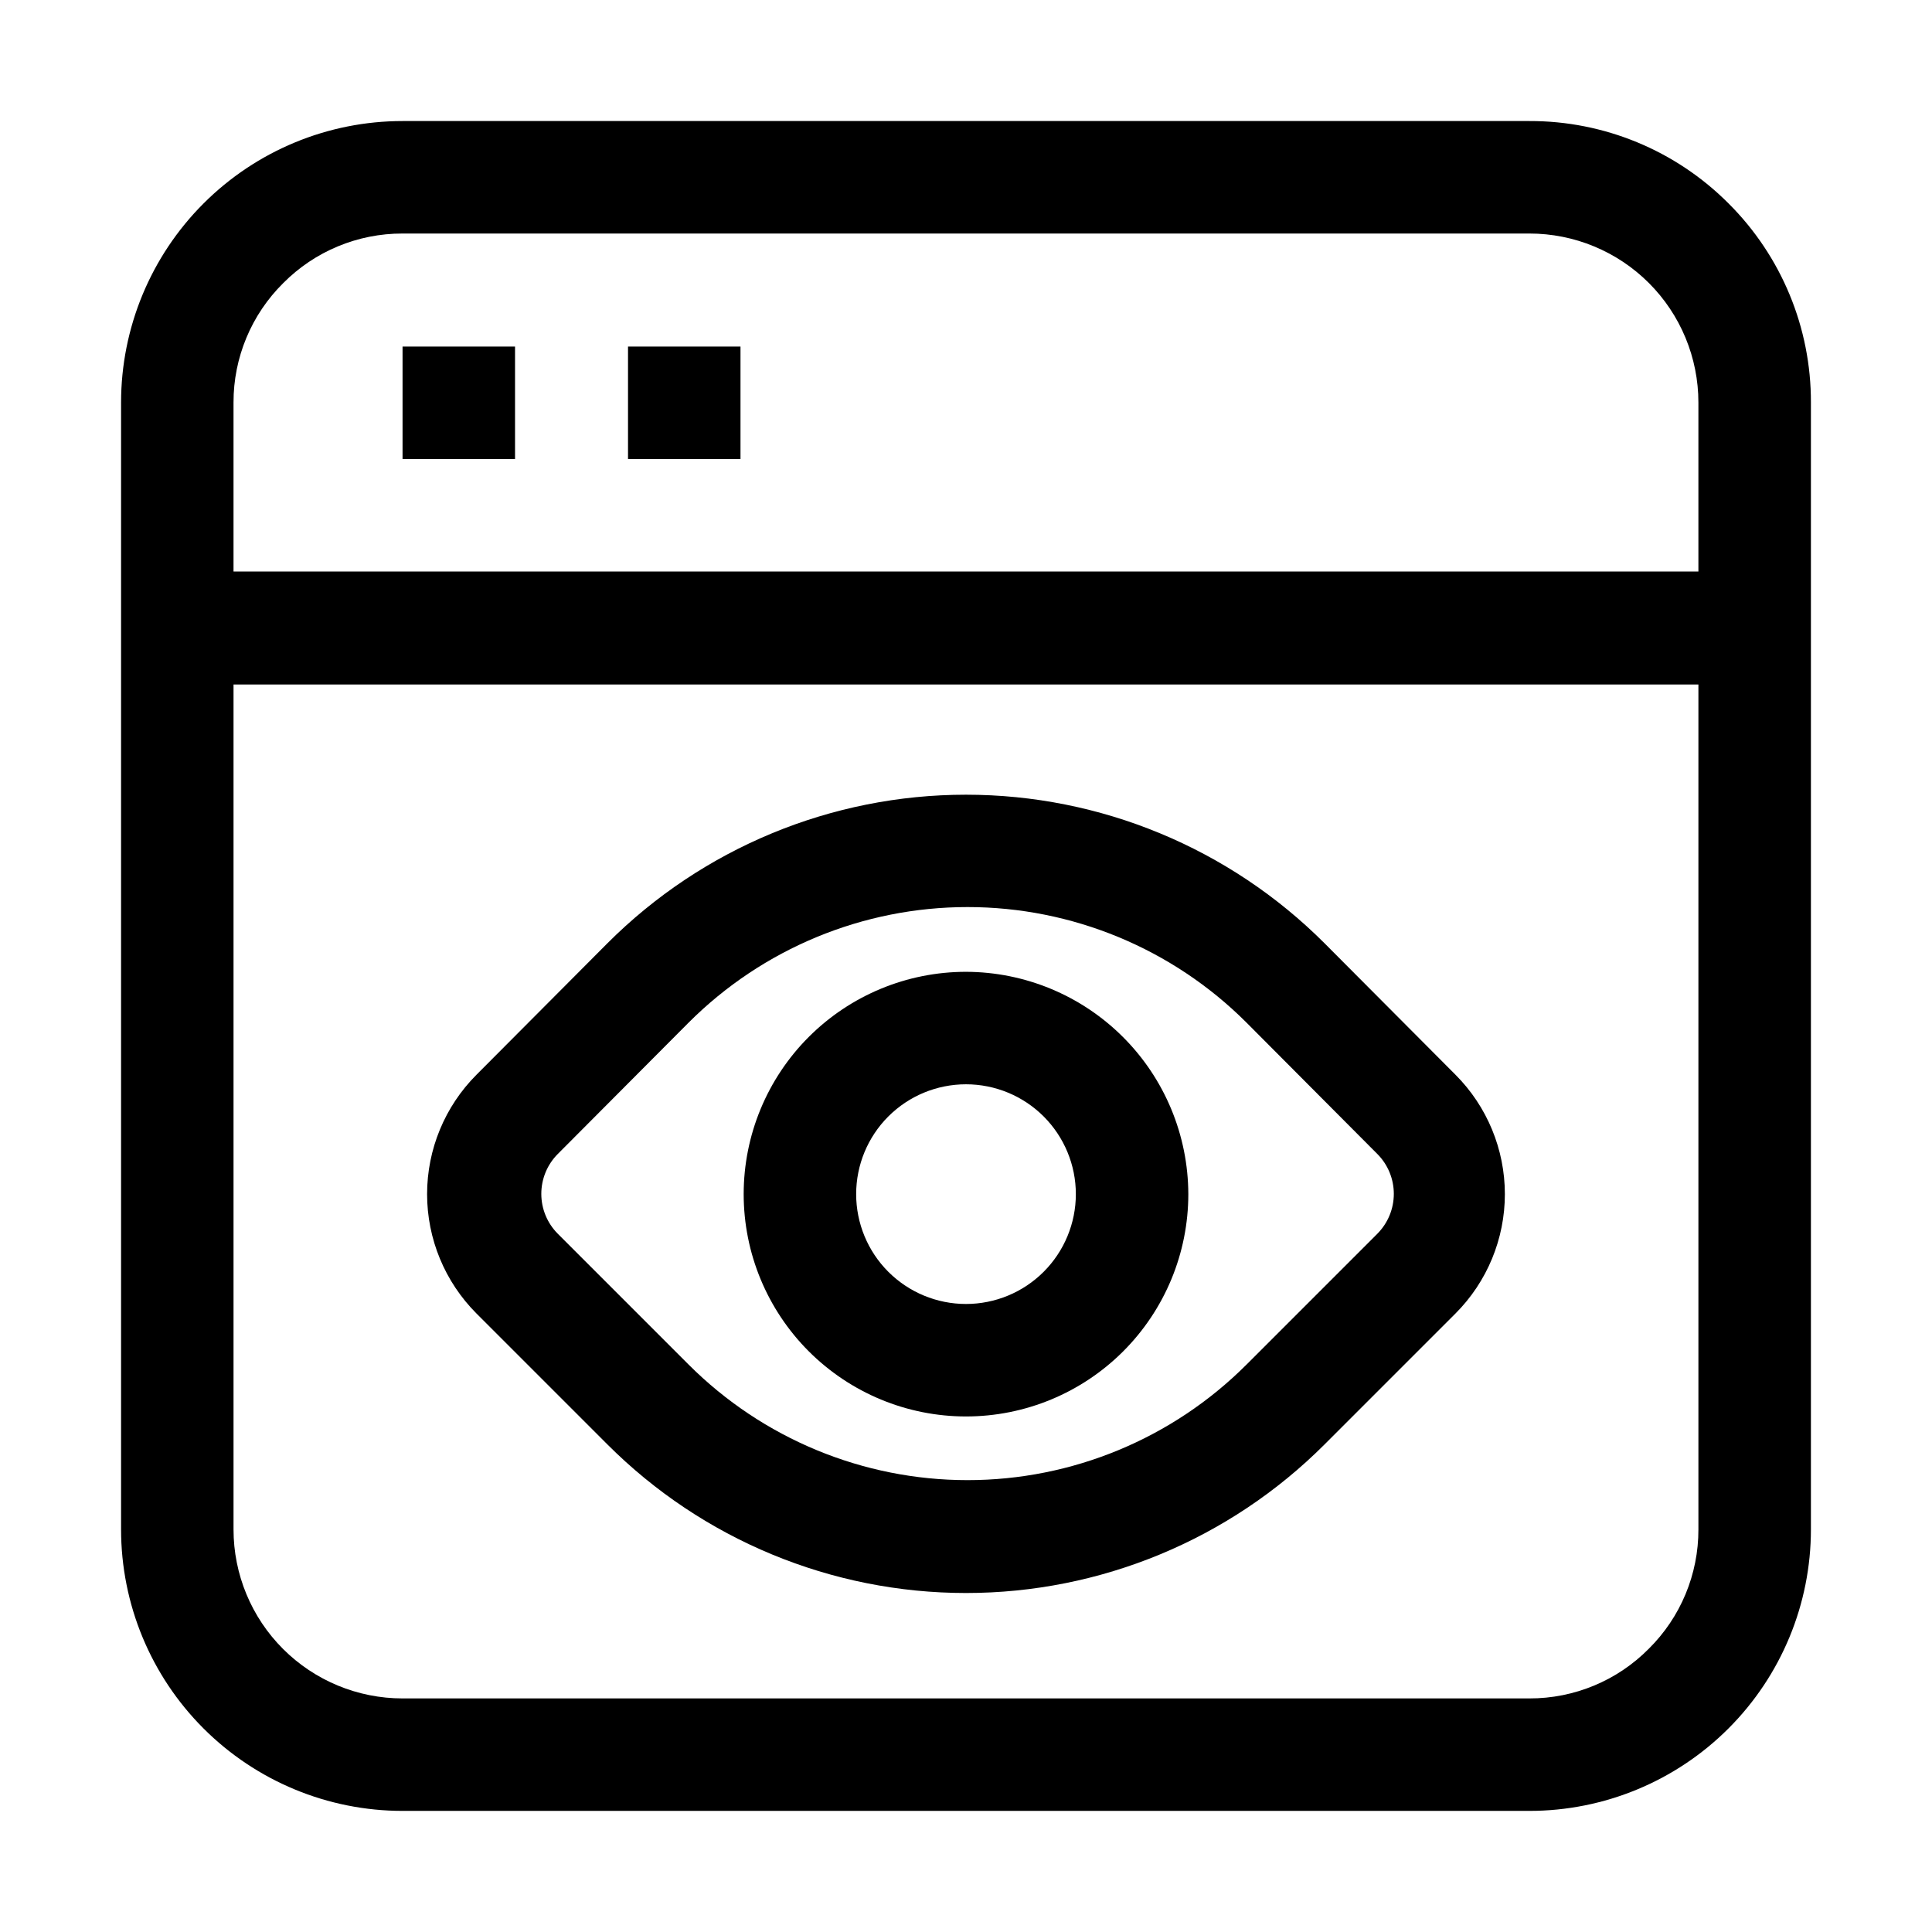 <?xml version="1.0" encoding="UTF-8"?>
<!-- Uploaded to: SVG Find, www.svgrepo.com, Generator: SVG Find Mixer Tools -->
<svg fill="#000000" width="800px" height="800px" version="1.1" viewBox="144 144 512 512" xmlns="http://www.w3.org/2000/svg">
 <g>
  <path d="m602.08 197.91c-13.969-14.023-32.965-21.887-52.762-21.832h-298.64c-19.785 0-38.758 7.859-52.746 21.848-13.988 13.988-21.848 32.961-21.848 52.746v298.64c0 19.785 7.859 38.758 21.848 52.746 13.988 13.988 32.961 21.848 52.746 21.848h298.64c19.785 0 38.758-7.859 52.746-21.848 13.988-13.988 21.848-32.961 21.848-52.746v-298.64c0.055-19.797-7.805-38.793-21.832-52.762zm-383.04 21.133c8.355-8.441 19.75-13.18 31.629-13.156h298.64c11.879 0 23.27 4.719 31.668 13.117 8.398 8.398 13.117 19.789 13.117 31.668v44.781h-388.21v-44.781c-0.023-11.879 4.715-23.273 13.156-31.629zm361.9 361.9c-8.355 8.445-19.75 13.184-31.629 13.156h-298.64c-11.879 0-23.27-4.719-31.668-13.117-8.398-8.398-13.117-19.789-13.117-31.668v-223.91h388.21v223.91c0.027 11.879-4.711 23.273-13.156 31.629z"/>
  <path d="m250.68 235.84h29.809v29.809h-29.809z"/>
  <path d="m310.43 235.84h29.809v29.809h-29.809z"/>
  <path d="m495.02 393.98c-25.199-25.211-59.383-39.375-95.023-39.375-35.645 0-69.828 14.164-95.027 39.375l-34.707 34.848c-8.375 8.395-13.078 19.77-13.078 31.629 0 11.855 4.703 23.23 13.078 31.625l34.707 34.707c25.199 25.211 59.383 39.375 95.027 39.375 35.641 0 69.824-14.164 95.023-39.375l34.707-34.707c8.375-8.395 13.078-19.77 13.078-31.625 0-11.859-4.703-23.234-13.078-31.629zm13.996 76.973-34.707 34.707h-0.004c-19.602 19.586-46.18 30.59-73.891 30.59-27.711 0-54.289-11.004-73.891-30.59l-34.707-34.707c-2.797-2.809-4.363-6.606-4.363-10.566 0-3.961 1.566-7.762 4.363-10.566l34.707-34.848c19.602-19.586 46.18-30.59 73.891-30.59 27.711 0 54.289 11.004 73.891 30.59l34.707 34.848c2.797 2.805 4.363 6.606 4.363 10.566 0 3.961-1.566 7.758-4.363 10.566z"/>
  <path d="m400 401.54c-15.629 0-30.613 6.207-41.664 17.254-11.047 11.051-17.254 26.035-17.254 41.664 0 15.625 6.207 30.609 17.254 41.66 11.051 11.047 26.035 17.258 41.664 17.258 15.625 0 30.609-6.211 41.66-17.258 11.047-11.051 17.258-26.035 17.258-41.66-0.039-15.617-6.258-30.582-17.301-41.621-11.039-11.043-26.004-17.262-41.617-17.297zm0 88.027c-7.723 0-15.125-3.07-20.586-8.527-5.457-5.461-8.523-12.863-8.523-20.582 0-7.723 3.066-15.125 8.523-20.586 5.461-5.457 12.863-8.523 20.586-8.523 7.719 0 15.121 3.066 20.582 8.523 5.457 5.461 8.527 12.863 8.527 20.586 0 7.719-3.07 15.121-8.527 20.582-5.461 5.457-12.863 8.527-20.582 8.527z"/>
 </g>
</svg>